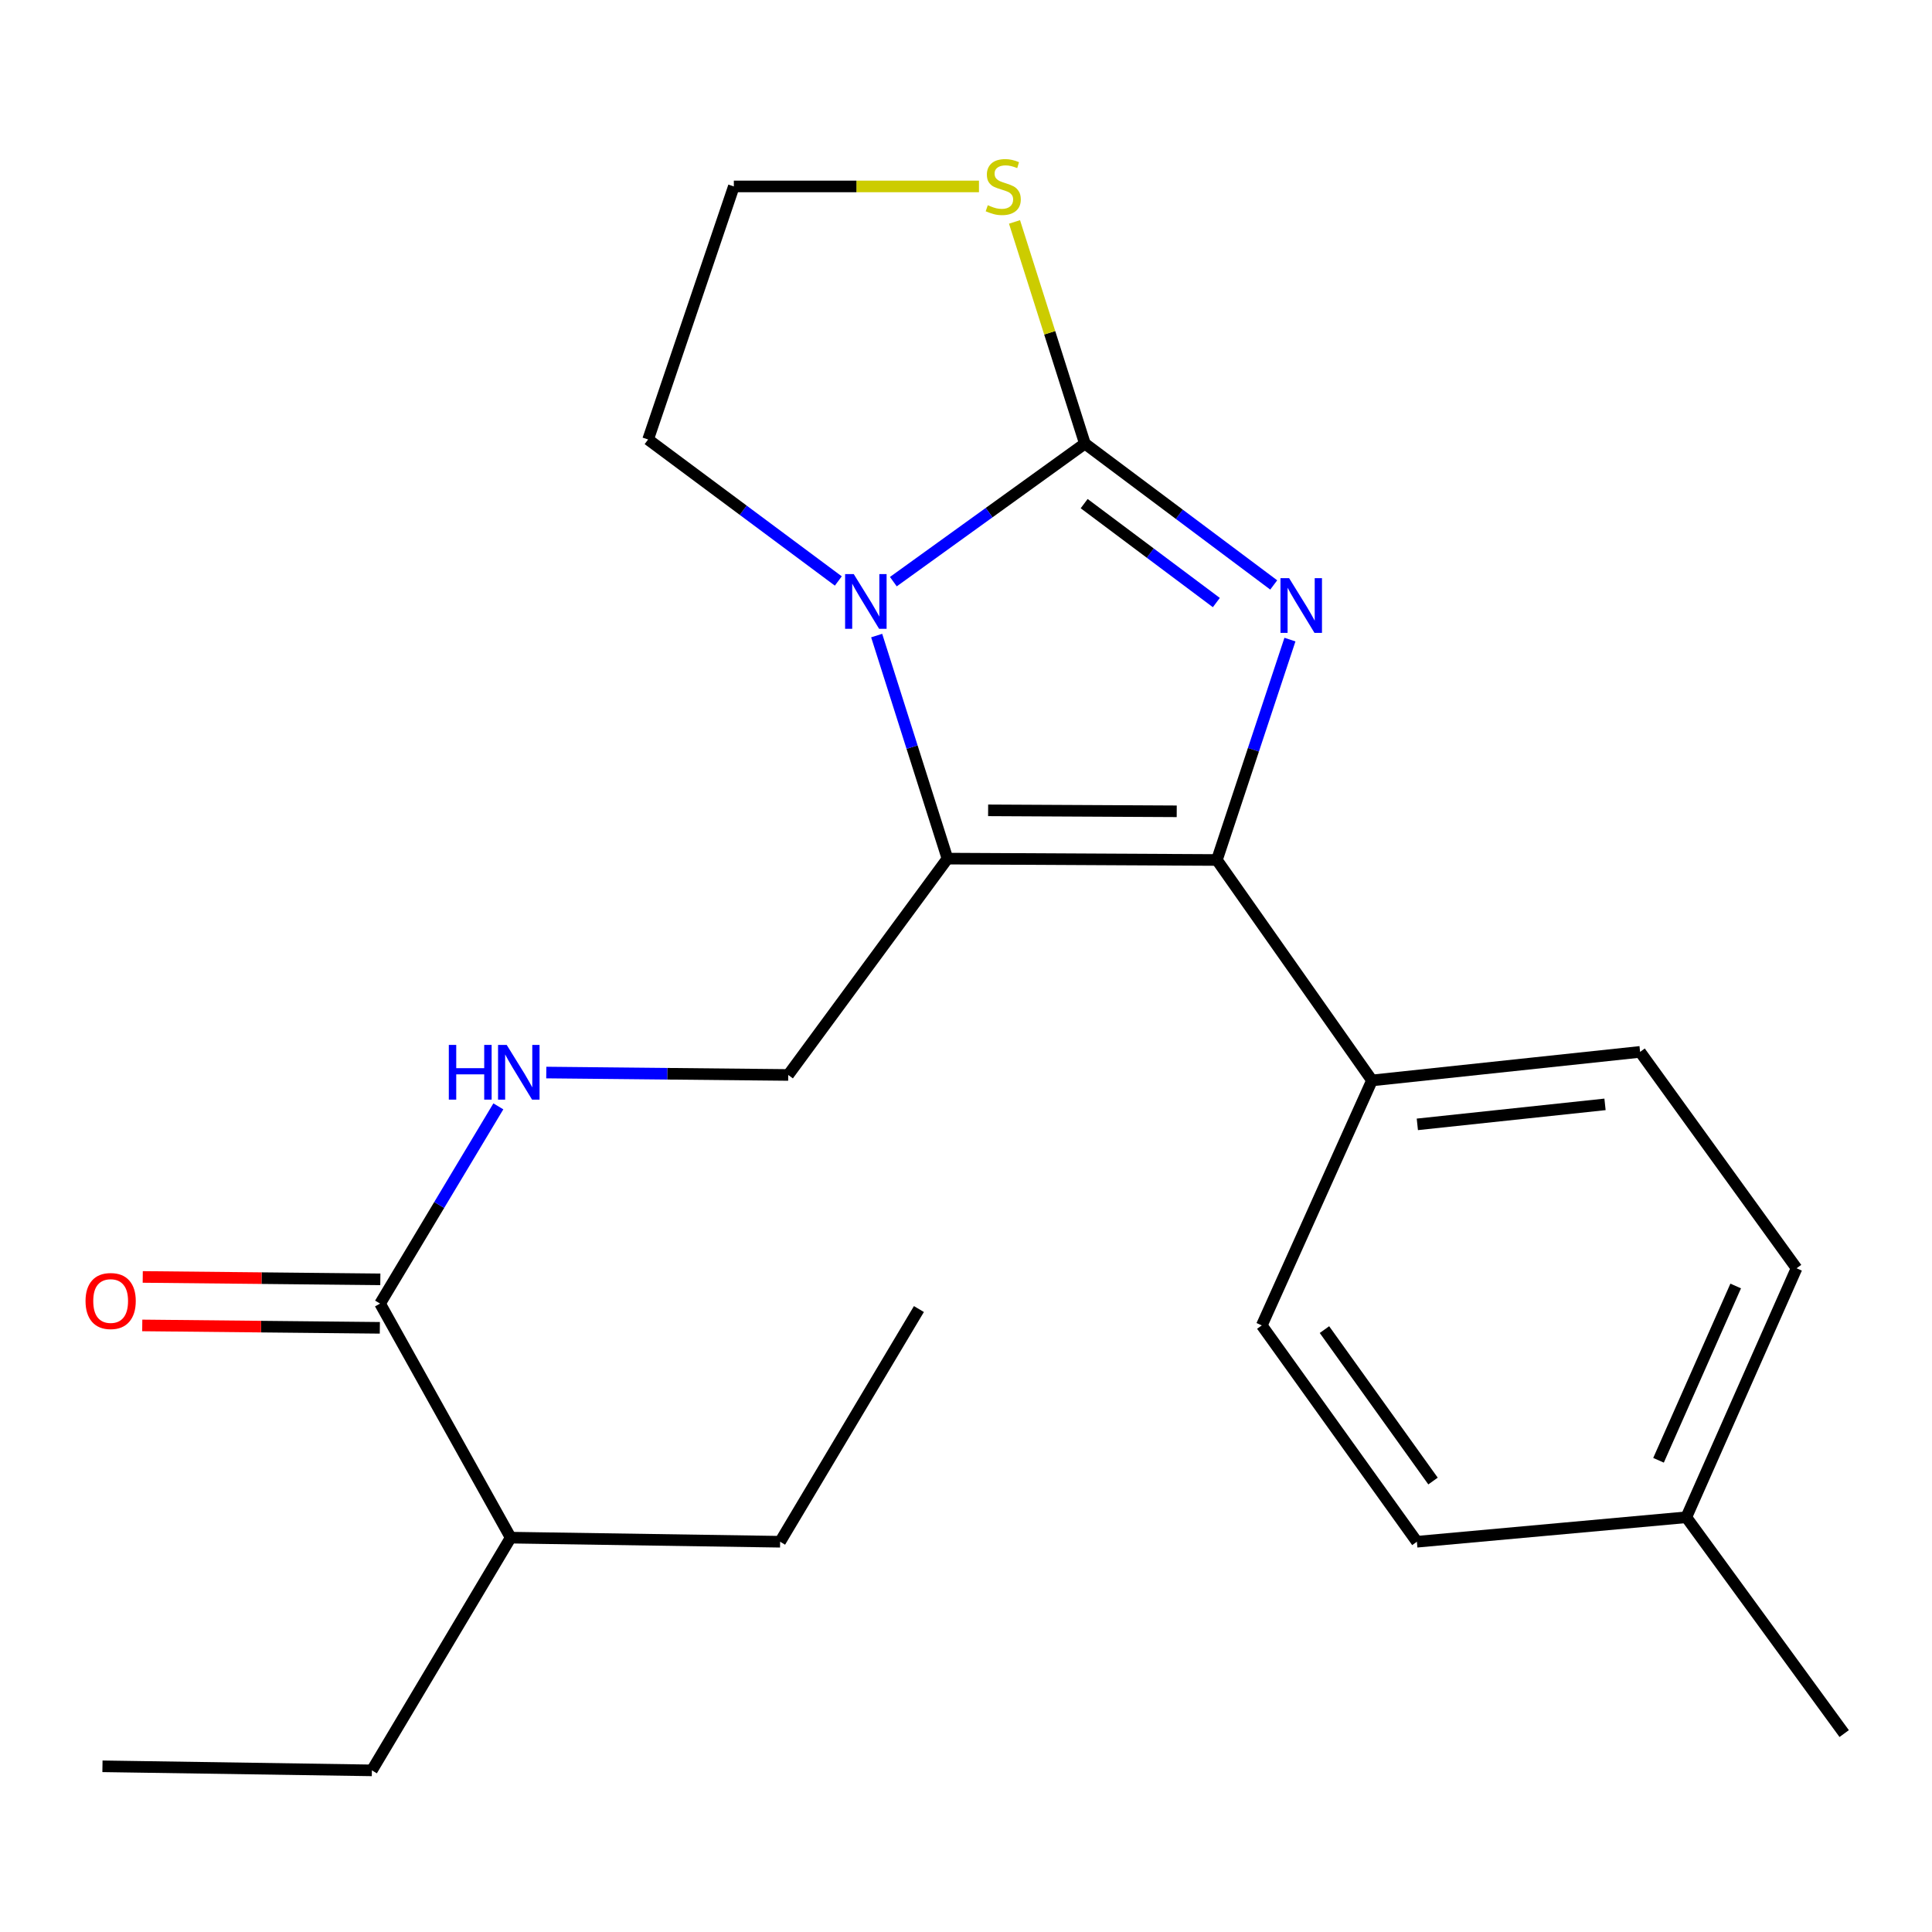 <?xml version='1.0' encoding='iso-8859-1'?>
<svg version='1.1' baseProfile='full'
              xmlns='http://www.w3.org/2000/svg'
                      xmlns:rdkit='http://www.rdkit.org/xml'
                      xmlns:xlink='http://www.w3.org/1999/xlink'
                  xml:space='preserve'
width='1000px' height='1000px' viewBox='0 0 1000 1000'>
<!-- END OF HEADER -->
<rect style='opacity:1.0;fill:#FFFFFF;stroke:none' width='1000' height='1000' x='0' y='0'> </rect>
<path class='bond-0' d='M 659.276,302.769 L 610.406,266.189' style='fill:none;fill-rule:evenodd;stroke:#0000FF;stroke-width:6px;stroke-linecap:butt;stroke-linejoin:miter;stroke-opacity:1' />
<path class='bond-0' d='M 610.406,266.189 L 561.535,229.609' style='fill:none;fill-rule:evenodd;stroke:#000000;stroke-width:6px;stroke-linecap:butt;stroke-linejoin:miter;stroke-opacity:1' />
<path class='bond-0' d='M 629.577,311.885 L 595.368,286.279' style='fill:none;fill-rule:evenodd;stroke:#0000FF;stroke-width:6px;stroke-linecap:butt;stroke-linejoin:miter;stroke-opacity:1' />
<path class='bond-0' d='M 595.368,286.279 L 561.159,260.673' style='fill:none;fill-rule:evenodd;stroke:#000000;stroke-width:6px;stroke-linecap:butt;stroke-linejoin:miter;stroke-opacity:1' />
<path class='bond-2' d='M 667.67,331.054 L 648.766,388.092' style='fill:none;fill-rule:evenodd;stroke:#0000FF;stroke-width:6px;stroke-linecap:butt;stroke-linejoin:miter;stroke-opacity:1' />
<path class='bond-2' d='M 648.766,388.092 L 629.862,445.131' style='fill:none;fill-rule:evenodd;stroke:#000000;stroke-width:6px;stroke-linecap:butt;stroke-linejoin:miter;stroke-opacity:1' />
<path class='bond-3' d='M 561.535,229.609 L 511.966,265.335' style='fill:none;fill-rule:evenodd;stroke:#000000;stroke-width:6px;stroke-linecap:butt;stroke-linejoin:miter;stroke-opacity:1' />
<path class='bond-3' d='M 511.966,265.335 L 462.397,301.062' style='fill:none;fill-rule:evenodd;stroke:#0000FF;stroke-width:6px;stroke-linecap:butt;stroke-linejoin:miter;stroke-opacity:1' />
<path class='bond-5' d='M 561.535,229.609 L 543.323,172.238' style='fill:none;fill-rule:evenodd;stroke:#000000;stroke-width:6px;stroke-linecap:butt;stroke-linejoin:miter;stroke-opacity:1' />
<path class='bond-5' d='M 543.323,172.238 L 525.11,114.867' style='fill:none;fill-rule:evenodd;stroke:#CCCC00;stroke-width:6px;stroke-linecap:butt;stroke-linejoin:miter;stroke-opacity:1' />
<path class='bond-1' d='M 490.406,444.42 L 629.862,445.131' style='fill:none;fill-rule:evenodd;stroke:#000000;stroke-width:6px;stroke-linecap:butt;stroke-linejoin:miter;stroke-opacity:1' />
<path class='bond-1' d='M 511.452,419.432 L 609.072,419.93' style='fill:none;fill-rule:evenodd;stroke:#000000;stroke-width:6px;stroke-linecap:butt;stroke-linejoin:miter;stroke-opacity:1' />
<path class='bond-4' d='M 490.406,444.42 L 407.983,556.398' style='fill:none;fill-rule:evenodd;stroke:#000000;stroke-width:6px;stroke-linecap:butt;stroke-linejoin:miter;stroke-opacity:1' />
<path class='bond-23' d='M 490.406,444.42 L 472.085,386.696' style='fill:none;fill-rule:evenodd;stroke:#000000;stroke-width:6px;stroke-linecap:butt;stroke-linejoin:miter;stroke-opacity:1' />
<path class='bond-23' d='M 472.085,386.696 L 453.765,328.971' style='fill:none;fill-rule:evenodd;stroke:#0000FF;stroke-width:6px;stroke-linecap:butt;stroke-linejoin:miter;stroke-opacity:1' />
<path class='bond-8' d='M 629.862,445.131 L 710.137,559.228' style='fill:none;fill-rule:evenodd;stroke:#000000;stroke-width:6px;stroke-linecap:butt;stroke-linejoin:miter;stroke-opacity:1' />
<path class='bond-12' d='M 433.911,300.718 L 384.685,264.097' style='fill:none;fill-rule:evenodd;stroke:#0000FF;stroke-width:6px;stroke-linecap:butt;stroke-linejoin:miter;stroke-opacity:1' />
<path class='bond-12' d='M 384.685,264.097 L 335.46,227.476' style='fill:none;fill-rule:evenodd;stroke:#000000;stroke-width:6px;stroke-linecap:butt;stroke-linejoin:miter;stroke-opacity:1' />
<path class='bond-7' d='M 407.983,556.398 L 345.368,555.772' style='fill:none;fill-rule:evenodd;stroke:#000000;stroke-width:6px;stroke-linecap:butt;stroke-linejoin:miter;stroke-opacity:1' />
<path class='bond-7' d='M 345.368,555.772 L 282.753,555.146' style='fill:none;fill-rule:evenodd;stroke:#0000FF;stroke-width:6px;stroke-linecap:butt;stroke-linejoin:miter;stroke-opacity:1' />
<path class='bond-14' d='M 506.712,96.496 L 443.274,96.496' style='fill:none;fill-rule:evenodd;stroke:#CCCC00;stroke-width:6px;stroke-linecap:butt;stroke-linejoin:miter;stroke-opacity:1' />
<path class='bond-14' d='M 443.274,96.496 L 379.836,96.496' style='fill:none;fill-rule:evenodd;stroke:#000000;stroke-width:6px;stroke-linecap:butt;stroke-linejoin:miter;stroke-opacity:1' />
<path class='bond-6' d='M 196.728,674.733 L 227.335,623.693' style='fill:none;fill-rule:evenodd;stroke:#000000;stroke-width:6px;stroke-linecap:butt;stroke-linejoin:miter;stroke-opacity:1' />
<path class='bond-6' d='M 227.335,623.693 L 257.942,572.654' style='fill:none;fill-rule:evenodd;stroke:#0000FF;stroke-width:6px;stroke-linecap:butt;stroke-linejoin:miter;stroke-opacity:1' />
<path class='bond-9' d='M 196.855,662.186 L 135.37,661.566' style='fill:none;fill-rule:evenodd;stroke:#000000;stroke-width:6px;stroke-linecap:butt;stroke-linejoin:miter;stroke-opacity:1' />
<path class='bond-9' d='M 135.37,661.566 L 73.885,660.945' style='fill:none;fill-rule:evenodd;stroke:#FF0000;stroke-width:6px;stroke-linecap:butt;stroke-linejoin:miter;stroke-opacity:1' />
<path class='bond-9' d='M 196.601,687.28 L 135.116,686.659' style='fill:none;fill-rule:evenodd;stroke:#000000;stroke-width:6px;stroke-linecap:butt;stroke-linejoin:miter;stroke-opacity:1' />
<path class='bond-9' d='M 135.116,686.659 L 73.631,686.038' style='fill:none;fill-rule:evenodd;stroke:#FF0000;stroke-width:6px;stroke-linecap:butt;stroke-linejoin:miter;stroke-opacity:1' />
<path class='bond-13' d='M 196.728,674.733 L 264.33,795.885' style='fill:none;fill-rule:evenodd;stroke:#000000;stroke-width:6px;stroke-linecap:butt;stroke-linejoin:miter;stroke-opacity:1' />
<path class='bond-10' d='M 710.137,559.228 L 848.911,544.45' style='fill:none;fill-rule:evenodd;stroke:#000000;stroke-width:6px;stroke-linecap:butt;stroke-linejoin:miter;stroke-opacity:1' />
<path class='bond-10' d='M 733.611,581.965 L 830.752,571.62' style='fill:none;fill-rule:evenodd;stroke:#000000;stroke-width:6px;stroke-linecap:butt;stroke-linejoin:miter;stroke-opacity:1' />
<path class='bond-11' d='M 710.137,559.228 L 653.103,686.026' style='fill:none;fill-rule:evenodd;stroke:#000000;stroke-width:6px;stroke-linecap:butt;stroke-linejoin:miter;stroke-opacity:1' />
<path class='bond-15' d='M 848.911,544.45 L 929.897,656.456' style='fill:none;fill-rule:evenodd;stroke:#000000;stroke-width:6px;stroke-linecap:butt;stroke-linejoin:miter;stroke-opacity:1' />
<path class='bond-16' d='M 653.103,686.026 L 733.378,798.004' style='fill:none;fill-rule:evenodd;stroke:#000000;stroke-width:6px;stroke-linecap:butt;stroke-linejoin:miter;stroke-opacity:1' />
<path class='bond-16' d='M 685.539,688.201 L 741.732,766.586' style='fill:none;fill-rule:evenodd;stroke:#000000;stroke-width:6px;stroke-linecap:butt;stroke-linejoin:miter;stroke-opacity:1' />
<path class='bond-24' d='M 335.46,227.476 L 379.836,96.496' style='fill:none;fill-rule:evenodd;stroke:#000000;stroke-width:6px;stroke-linecap:butt;stroke-linejoin:miter;stroke-opacity:1' />
<path class='bond-18' d='M 264.33,795.885 L 192.49,916.339' style='fill:none;fill-rule:evenodd;stroke:#000000;stroke-width:6px;stroke-linecap:butt;stroke-linejoin:miter;stroke-opacity:1' />
<path class='bond-19' d='M 264.33,795.885 L 403.787,798.004' style='fill:none;fill-rule:evenodd;stroke:#000000;stroke-width:6px;stroke-linecap:butt;stroke-linejoin:miter;stroke-opacity:1' />
<path class='bond-25' d='M 929.897,656.456 L 872.834,785.331' style='fill:none;fill-rule:evenodd;stroke:#000000;stroke-width:6px;stroke-linecap:butt;stroke-linejoin:miter;stroke-opacity:1' />
<path class='bond-25' d='M 898.392,665.627 L 858.448,755.84' style='fill:none;fill-rule:evenodd;stroke:#000000;stroke-width:6px;stroke-linecap:butt;stroke-linejoin:miter;stroke-opacity:1' />
<path class='bond-17' d='M 733.378,798.004 L 872.834,785.331' style='fill:none;fill-rule:evenodd;stroke:#000000;stroke-width:6px;stroke-linecap:butt;stroke-linejoin:miter;stroke-opacity:1' />
<path class='bond-20' d='M 872.834,785.331 L 954.545,897.295' style='fill:none;fill-rule:evenodd;stroke:#000000;stroke-width:6px;stroke-linecap:butt;stroke-linejoin:miter;stroke-opacity:1' />
<path class='bond-22' d='M 192.49,916.339 L 53.033,914.234' style='fill:none;fill-rule:evenodd;stroke:#000000;stroke-width:6px;stroke-linecap:butt;stroke-linejoin:miter;stroke-opacity:1' />
<path class='bond-21' d='M 403.787,798.004 L 475.628,677.563' style='fill:none;fill-rule:evenodd;stroke:#000000;stroke-width:6px;stroke-linecap:butt;stroke-linejoin:miter;stroke-opacity:1' />
<path  class='atom-0' d='M 667.253 299.266
L 676.533 314.266
Q 677.453 315.746, 678.933 318.426
Q 680.413 321.106, 680.493 321.266
L 680.493 299.266
L 684.253 299.266
L 684.253 327.586
L 680.373 327.586
L 670.413 311.186
Q 669.253 309.266, 668.013 307.066
Q 666.813 304.866, 666.453 304.186
L 666.453 327.586
L 662.773 327.586
L 662.773 299.266
L 667.253 299.266
' fill='#0000FF'/>
<path  class='atom-4' d='M 441.903 297.16
L 451.183 312.16
Q 452.103 313.64, 453.583 316.32
Q 455.063 319, 455.143 319.16
L 455.143 297.16
L 458.903 297.16
L 458.903 325.48
L 455.023 325.48
L 445.063 309.08
Q 443.903 307.16, 442.663 304.96
Q 441.463 302.76, 441.103 302.08
L 441.103 325.48
L 437.423 325.48
L 437.423 297.16
L 441.903 297.16
' fill='#0000FF'/>
<path  class='atom-6' d='M 511.278 106.216
Q 511.598 106.336, 512.918 106.896
Q 514.238 107.456, 515.678 107.816
Q 517.158 108.136, 518.598 108.136
Q 521.278 108.136, 522.838 106.856
Q 524.398 105.536, 524.398 103.256
Q 524.398 101.696, 523.598 100.736
Q 522.838 99.776, 521.638 99.256
Q 520.438 98.736, 518.438 98.136
Q 515.918 97.376, 514.398 96.656
Q 512.918 95.936, 511.838 94.416
Q 510.798 92.896, 510.798 90.336
Q 510.798 86.776, 513.198 84.576
Q 515.638 82.376, 520.438 82.376
Q 523.718 82.376, 527.438 83.936
L 526.518 87.016
Q 523.118 85.616, 520.558 85.616
Q 517.798 85.616, 516.278 86.776
Q 514.758 87.896, 514.798 89.856
Q 514.798 91.376, 515.558 92.296
Q 516.358 93.216, 517.478 93.736
Q 518.638 94.256, 520.558 94.856
Q 523.118 95.656, 524.638 96.456
Q 526.158 97.256, 527.238 98.896
Q 528.358 100.496, 528.358 103.256
Q 528.358 107.176, 525.718 109.296
Q 523.118 111.376, 518.758 111.376
Q 516.238 111.376, 514.318 110.816
Q 512.438 110.296, 510.198 109.376
L 511.278 106.216
' fill='#CCCC00'/>
<path  class='atom-8' d='M 232.307 540.844
L 236.147 540.844
L 236.147 552.884
L 250.627 552.884
L 250.627 540.844
L 254.467 540.844
L 254.467 569.164
L 250.627 569.164
L 250.627 556.084
L 236.147 556.084
L 236.147 569.164
L 232.307 569.164
L 232.307 540.844
' fill='#0000FF'/>
<path  class='atom-8' d='M 262.267 540.844
L 271.547 555.844
Q 272.467 557.324, 273.947 560.004
Q 275.427 562.684, 275.507 562.844
L 275.507 540.844
L 279.267 540.844
L 279.267 569.164
L 275.387 569.164
L 265.427 552.764
Q 264.267 550.844, 263.027 548.644
Q 261.827 546.444, 261.467 545.764
L 261.467 569.164
L 257.787 569.164
L 257.787 540.844
L 262.267 540.844
' fill='#0000FF'/>
<path  class='atom-10' d='M 44.272 673.405
Q 44.272 666.605, 47.632 662.805
Q 50.992 659.005, 57.272 659.005
Q 63.551 659.005, 66.912 662.805
Q 70.272 666.605, 70.272 673.405
Q 70.272 680.285, 66.871 684.205
Q 63.471 688.085, 57.272 688.085
Q 51.032 688.085, 47.632 684.205
Q 44.272 680.325, 44.272 673.405
M 57.272 684.885
Q 61.592 684.885, 63.911 682.005
Q 66.272 679.085, 66.272 673.405
Q 66.272 667.845, 63.911 665.045
Q 61.592 662.205, 57.272 662.205
Q 52.952 662.205, 50.592 665.005
Q 48.272 667.805, 48.272 673.405
Q 48.272 679.125, 50.592 682.005
Q 52.952 684.885, 57.272 684.885
' fill='#FF0000'/>
</svg>
